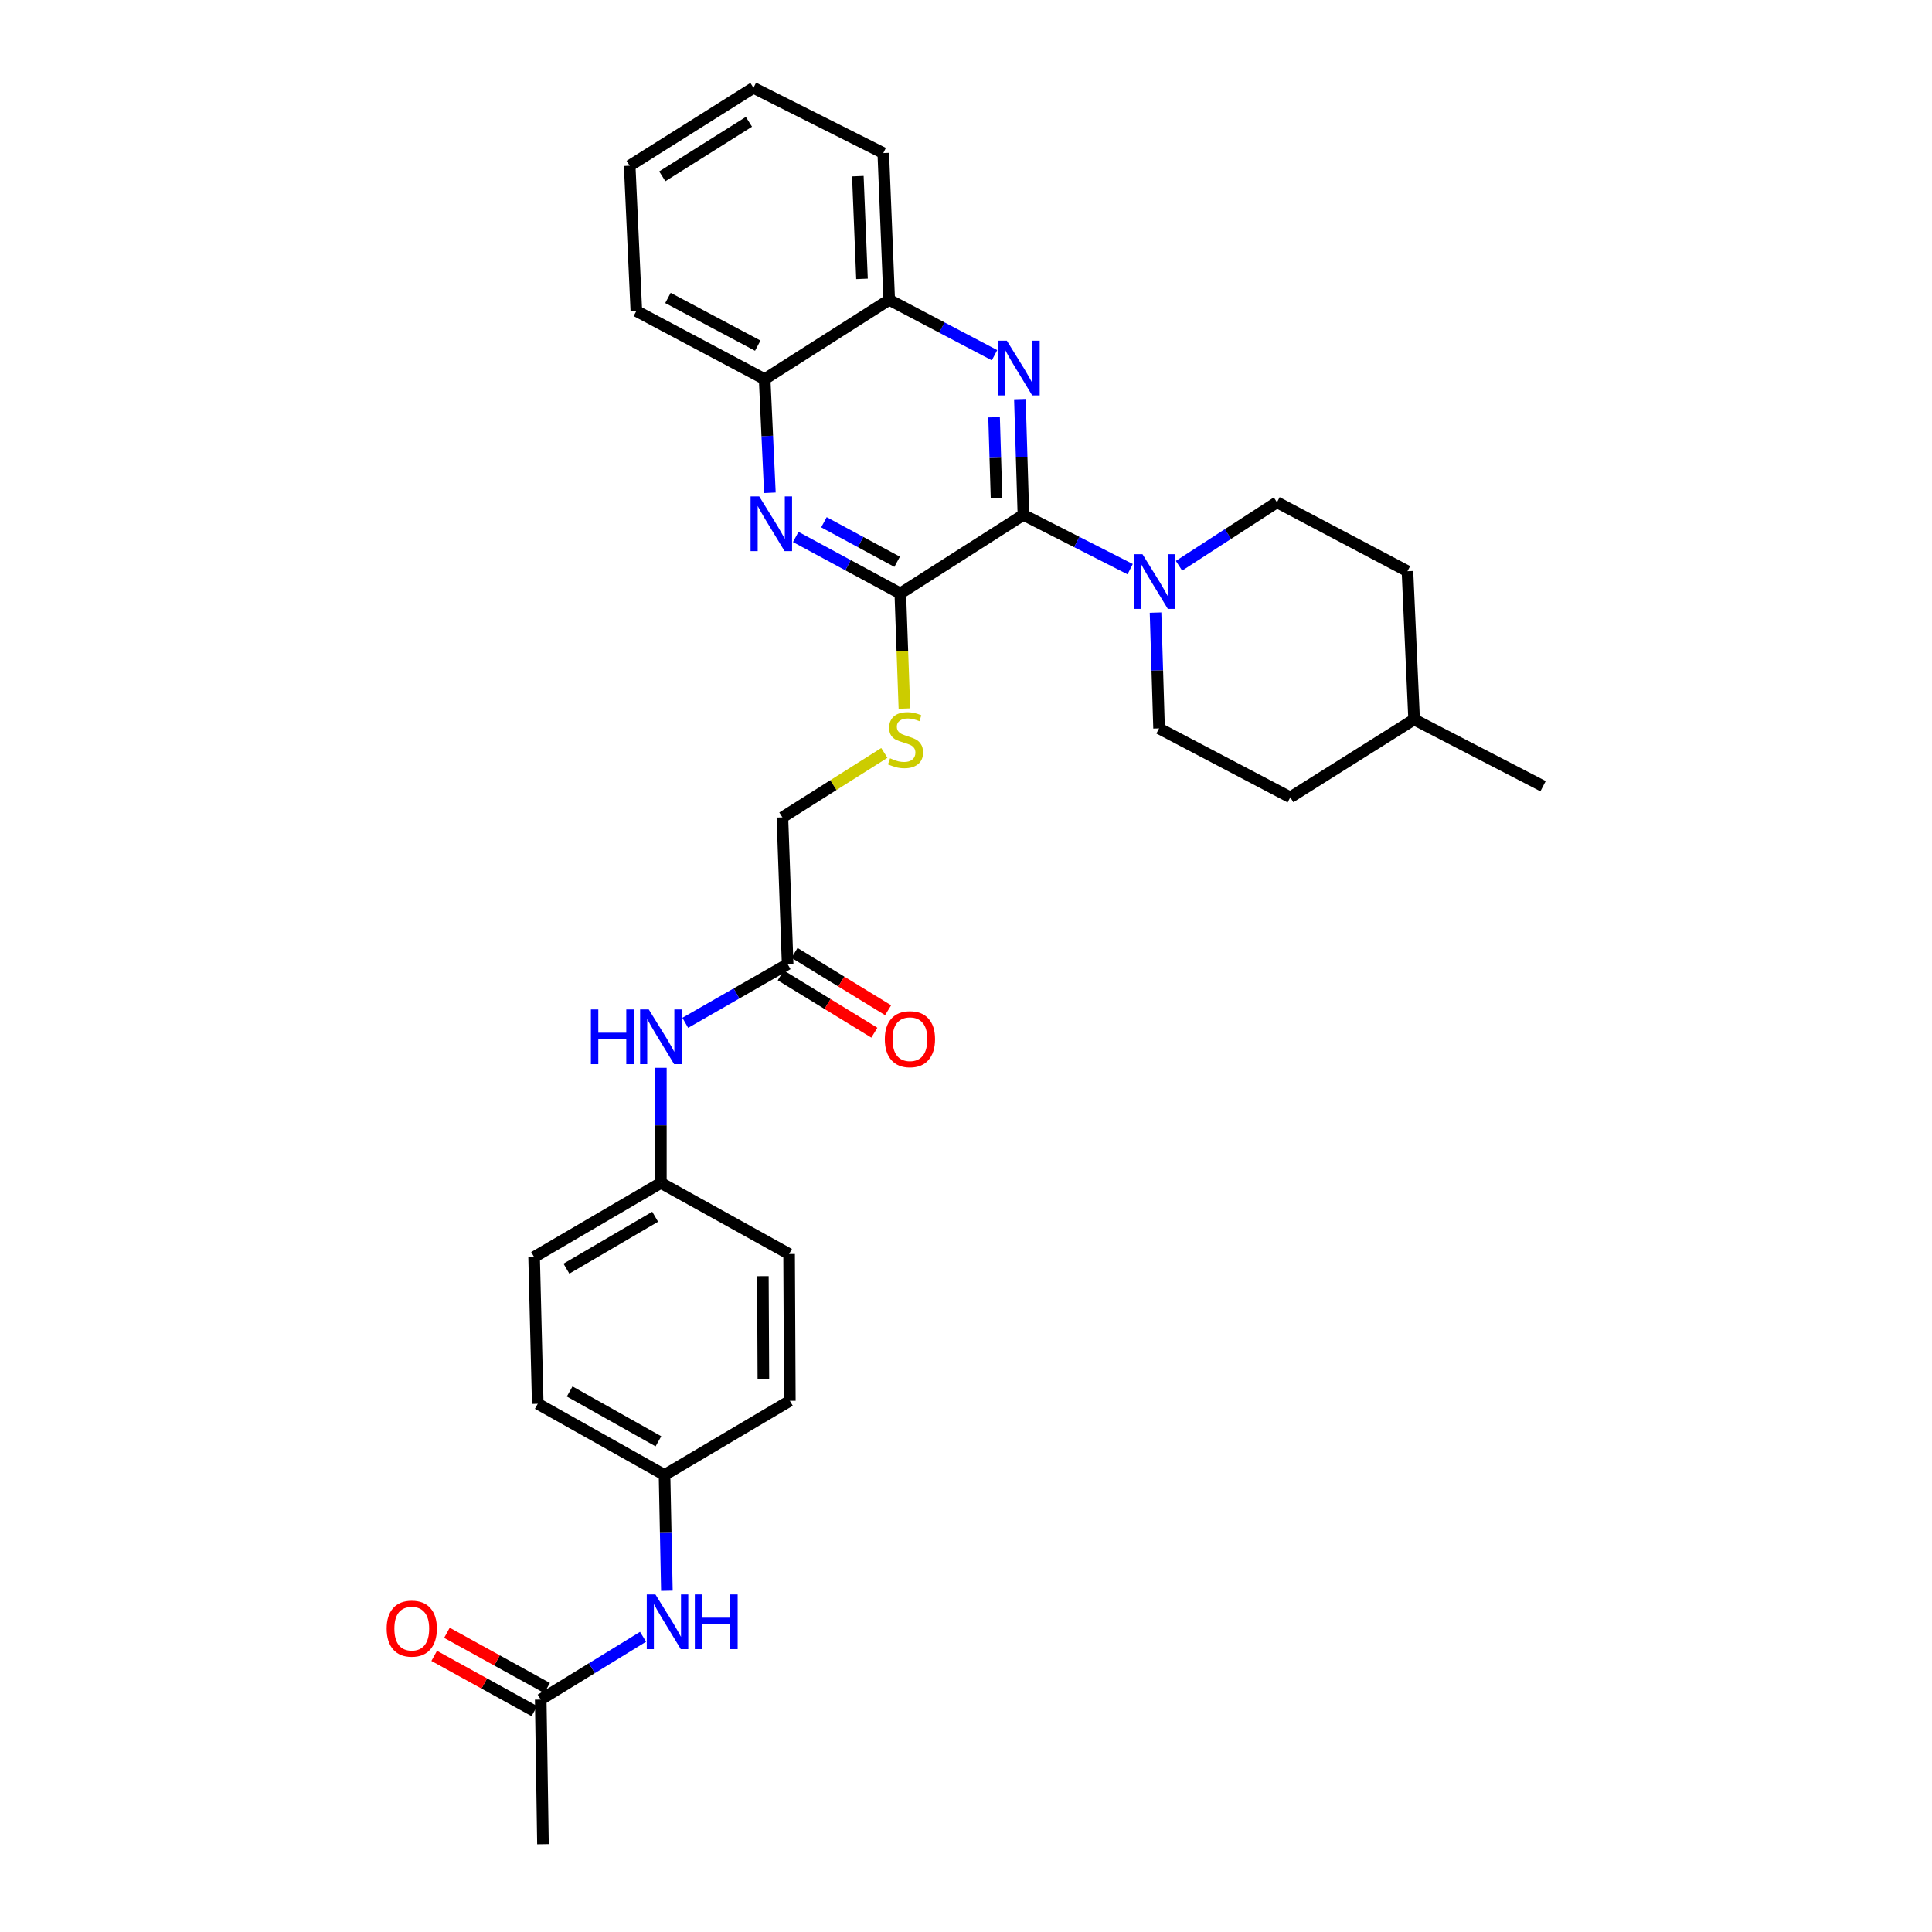 <?xml version='1.0' encoding='iso-8859-1'?>
<svg version='1.1' baseProfile='full'
              xmlns='http://www.w3.org/2000/svg'
                      xmlns:rdkit='http://www.rdkit.org/xml'
                      xmlns:xlink='http://www.w3.org/1999/xlink'
                  xml:space='preserve'
width='1000px' height='1000px' viewBox='0 0 1000 1000'>
<!-- END OF HEADER -->
<rect style='opacity:1.0;fill:#FFFFFF;stroke:none' width='1000' height='1000' x='0' y='0'> </rect>
<path class='bond-0' d='M 529.714,266.488 L 528.803,236.53' style='fill:none;fill-rule:evenodd;stroke:#000000;stroke-width:6px;stroke-linecap:butt;stroke-linejoin:miter;stroke-opacity:1' />
<path class='bond-0' d='M 528.803,236.53 L 527.892,206.572' style='fill:none;fill-rule:evenodd;stroke:#0000FF;stroke-width:6px;stroke-linecap:butt;stroke-linejoin:miter;stroke-opacity:1' />
<path class='bond-0' d='M 515.81,257.915 L 515.172,236.945' style='fill:none;fill-rule:evenodd;stroke:#000000;stroke-width:6px;stroke-linecap:butt;stroke-linejoin:miter;stroke-opacity:1' />
<path class='bond-0' d='M 515.172,236.945 L 514.534,215.974' style='fill:none;fill-rule:evenodd;stroke:#0000FF;stroke-width:6px;stroke-linecap:butt;stroke-linejoin:miter;stroke-opacity:1' />
<path class='bond-1' d='M 529.714,266.488 L 465.997,307.158' style='fill:none;fill-rule:evenodd;stroke:#000000;stroke-width:6px;stroke-linecap:butt;stroke-linejoin:miter;stroke-opacity:1' />
<path class='bond-3' d='M 529.714,266.488 L 557.342,280.539' style='fill:none;fill-rule:evenodd;stroke:#000000;stroke-width:6px;stroke-linecap:butt;stroke-linejoin:miter;stroke-opacity:1' />
<path class='bond-3' d='M 557.342,280.539 L 584.969,294.59' style='fill:none;fill-rule:evenodd;stroke:#0000FF;stroke-width:6px;stroke-linecap:butt;stroke-linejoin:miter;stroke-opacity:1' />
<path class='bond-4' d='M 514.766,183.864 L 487.51,169.523' style='fill:none;fill-rule:evenodd;stroke:#0000FF;stroke-width:6px;stroke-linecap:butt;stroke-linejoin:miter;stroke-opacity:1' />
<path class='bond-4' d='M 487.51,169.523 L 460.254,155.183' style='fill:none;fill-rule:evenodd;stroke:#000000;stroke-width:6px;stroke-linecap:butt;stroke-linejoin:miter;stroke-opacity:1' />
<path class='bond-2' d='M 465.997,307.158 L 438.934,292.539' style='fill:none;fill-rule:evenodd;stroke:#000000;stroke-width:6px;stroke-linecap:butt;stroke-linejoin:miter;stroke-opacity:1' />
<path class='bond-2' d='M 438.934,292.539 L 411.871,277.921' style='fill:none;fill-rule:evenodd;stroke:#0000FF;stroke-width:6px;stroke-linecap:butt;stroke-linejoin:miter;stroke-opacity:1' />
<path class='bond-2' d='M 464.359,290.774 L 445.415,280.541' style='fill:none;fill-rule:evenodd;stroke:#000000;stroke-width:6px;stroke-linecap:butt;stroke-linejoin:miter;stroke-opacity:1' />
<path class='bond-2' d='M 445.415,280.541 L 426.471,270.308' style='fill:none;fill-rule:evenodd;stroke:#0000FF;stroke-width:6px;stroke-linecap:butt;stroke-linejoin:miter;stroke-opacity:1' />
<path class='bond-5' d='M 465.997,307.158 L 467.06,336.959' style='fill:none;fill-rule:evenodd;stroke:#000000;stroke-width:6px;stroke-linecap:butt;stroke-linejoin:miter;stroke-opacity:1' />
<path class='bond-5' d='M 467.06,336.959 L 468.123,366.759' style='fill:none;fill-rule:evenodd;stroke:#CCCC00;stroke-width:6px;stroke-linecap:butt;stroke-linejoin:miter;stroke-opacity:1' />
<path class='bond-6' d='M 398.493,255.061 L 397.136,225.654' style='fill:none;fill-rule:evenodd;stroke:#0000FF;stroke-width:6px;stroke-linecap:butt;stroke-linejoin:miter;stroke-opacity:1' />
<path class='bond-6' d='M 397.136,225.654 L 395.779,196.247' style='fill:none;fill-rule:evenodd;stroke:#000000;stroke-width:6px;stroke-linecap:butt;stroke-linejoin:miter;stroke-opacity:1' />
<path class='bond-11' d='M 610.241,292.838 L 635.596,276.405' style='fill:none;fill-rule:evenodd;stroke:#0000FF;stroke-width:6px;stroke-linecap:butt;stroke-linejoin:miter;stroke-opacity:1' />
<path class='bond-11' d='M 635.596,276.405 L 660.952,259.972' style='fill:none;fill-rule:evenodd;stroke:#000000;stroke-width:6px;stroke-linecap:butt;stroke-linejoin:miter;stroke-opacity:1' />
<path class='bond-12' d='M 598.104,317.082 L 599.018,347.051' style='fill:none;fill-rule:evenodd;stroke:#0000FF;stroke-width:6px;stroke-linecap:butt;stroke-linejoin:miter;stroke-opacity:1' />
<path class='bond-12' d='M 599.018,347.051 L 599.932,377.02' style='fill:none;fill-rule:evenodd;stroke:#000000;stroke-width:6px;stroke-linecap:butt;stroke-linejoin:miter;stroke-opacity:1' />
<path class='bond-26' d='M 460.254,155.183 L 457.185,79.23' style='fill:none;fill-rule:evenodd;stroke:#000000;stroke-width:6px;stroke-linecap:butt;stroke-linejoin:miter;stroke-opacity:1' />
<path class='bond-26' d='M 446.167,144.341 L 444.019,91.174' style='fill:none;fill-rule:evenodd;stroke:#000000;stroke-width:6px;stroke-linecap:butt;stroke-linejoin:miter;stroke-opacity:1' />
<path class='bond-31' d='M 460.254,155.183 L 395.779,196.247' style='fill:none;fill-rule:evenodd;stroke:#000000;stroke-width:6px;stroke-linecap:butt;stroke-linejoin:miter;stroke-opacity:1' />
<path class='bond-15' d='M 457.729,389.705 L 431.349,406.387' style='fill:none;fill-rule:evenodd;stroke:#CCCC00;stroke-width:6px;stroke-linecap:butt;stroke-linejoin:miter;stroke-opacity:1' />
<path class='bond-15' d='M 431.349,406.387 L 404.969,423.069' style='fill:none;fill-rule:evenodd;stroke:#000000;stroke-width:6px;stroke-linecap:butt;stroke-linejoin:miter;stroke-opacity:1' />
<path class='bond-27' d='M 395.779,196.247 L 329.372,160.964' style='fill:none;fill-rule:evenodd;stroke:#000000;stroke-width:6px;stroke-linecap:butt;stroke-linejoin:miter;stroke-opacity:1' />
<path class='bond-27' d='M 392.216,178.912 L 345.731,154.214' style='fill:none;fill-rule:evenodd;stroke:#000000;stroke-width:6px;stroke-linecap:butt;stroke-linejoin:miter;stroke-opacity:1' />
<path class='bond-7' d='M 407.681,499.023 L 404.969,423.069' style='fill:none;fill-rule:evenodd;stroke:#000000;stroke-width:6px;stroke-linecap:butt;stroke-linejoin:miter;stroke-opacity:1' />
<path class='bond-9' d='M 407.681,499.023 L 381.187,514.214' style='fill:none;fill-rule:evenodd;stroke:#000000;stroke-width:6px;stroke-linecap:butt;stroke-linejoin:miter;stroke-opacity:1' />
<path class='bond-9' d='M 381.187,514.214 L 354.693,529.405' style='fill:none;fill-rule:evenodd;stroke:#0000FF;stroke-width:6px;stroke-linecap:butt;stroke-linejoin:miter;stroke-opacity:1' />
<path class='bond-13' d='M 404.119,504.837 L 428.342,519.675' style='fill:none;fill-rule:evenodd;stroke:#000000;stroke-width:6px;stroke-linecap:butt;stroke-linejoin:miter;stroke-opacity:1' />
<path class='bond-13' d='M 428.342,519.675 L 452.564,534.513' style='fill:none;fill-rule:evenodd;stroke:#FF0000;stroke-width:6px;stroke-linecap:butt;stroke-linejoin:miter;stroke-opacity:1' />
<path class='bond-13' d='M 411.243,493.208 L 435.465,508.046' style='fill:none;fill-rule:evenodd;stroke:#000000;stroke-width:6px;stroke-linecap:butt;stroke-linejoin:miter;stroke-opacity:1' />
<path class='bond-13' d='M 435.465,508.046 L 459.688,522.884' style='fill:none;fill-rule:evenodd;stroke:#FF0000;stroke-width:6px;stroke-linecap:butt;stroke-linejoin:miter;stroke-opacity:1' />
<path class='bond-8' d='M 279.875,879.698 L 306.36,863.449' style='fill:none;fill-rule:evenodd;stroke:#000000;stroke-width:6px;stroke-linecap:butt;stroke-linejoin:miter;stroke-opacity:1' />
<path class='bond-8' d='M 306.36,863.449 L 332.844,847.2' style='fill:none;fill-rule:evenodd;stroke:#0000FF;stroke-width:6px;stroke-linecap:butt;stroke-linejoin:miter;stroke-opacity:1' />
<path class='bond-14' d='M 283.168,873.727 L 257.247,859.431' style='fill:none;fill-rule:evenodd;stroke:#000000;stroke-width:6px;stroke-linecap:butt;stroke-linejoin:miter;stroke-opacity:1' />
<path class='bond-14' d='M 257.247,859.431 L 231.326,845.135' style='fill:none;fill-rule:evenodd;stroke:#FF0000;stroke-width:6px;stroke-linecap:butt;stroke-linejoin:miter;stroke-opacity:1' />
<path class='bond-14' d='M 276.582,885.669 L 250.661,871.373' style='fill:none;fill-rule:evenodd;stroke:#000000;stroke-width:6px;stroke-linecap:butt;stroke-linejoin:miter;stroke-opacity:1' />
<path class='bond-14' d='M 250.661,871.373 L 224.74,857.076' style='fill:none;fill-rule:evenodd;stroke:#FF0000;stroke-width:6px;stroke-linecap:butt;stroke-linejoin:miter;stroke-opacity:1' />
<path class='bond-25' d='M 279.875,879.698 L 281.034,954.545' style='fill:none;fill-rule:evenodd;stroke:#000000;stroke-width:6px;stroke-linecap:butt;stroke-linejoin:miter;stroke-opacity:1' />
<path class='bond-17' d='M 342.062,552.697 L 342.062,582.478' style='fill:none;fill-rule:evenodd;stroke:#0000FF;stroke-width:6px;stroke-linecap:butt;stroke-linejoin:miter;stroke-opacity:1' />
<path class='bond-17' d='M 342.062,582.478 L 342.062,612.259' style='fill:none;fill-rule:evenodd;stroke:#000000;stroke-width:6px;stroke-linecap:butt;stroke-linejoin:miter;stroke-opacity:1' />
<path class='bond-10' d='M 345.183,823.37 L 344.573,793.404' style='fill:none;fill-rule:evenodd;stroke:#0000FF;stroke-width:6px;stroke-linecap:butt;stroke-linejoin:miter;stroke-opacity:1' />
<path class='bond-10' d='M 344.573,793.404 L 343.964,763.439' style='fill:none;fill-rule:evenodd;stroke:#000000;stroke-width:6px;stroke-linecap:butt;stroke-linejoin:miter;stroke-opacity:1' />
<path class='bond-18' d='M 660.952,259.972 L 728.496,295.657' style='fill:none;fill-rule:evenodd;stroke:#000000;stroke-width:6px;stroke-linecap:butt;stroke-linejoin:miter;stroke-opacity:1' />
<path class='bond-19' d='M 599.932,377.02 L 667.854,412.697' style='fill:none;fill-rule:evenodd;stroke:#000000;stroke-width:6px;stroke-linecap:butt;stroke-linejoin:miter;stroke-opacity:1' />
<path class='bond-16' d='M 343.964,763.439 L 278.337,726.587' style='fill:none;fill-rule:evenodd;stroke:#000000;stroke-width:6px;stroke-linecap:butt;stroke-linejoin:miter;stroke-opacity:1' />
<path class='bond-16' d='M 340.797,746.02 L 294.858,720.224' style='fill:none;fill-rule:evenodd;stroke:#000000;stroke-width:6px;stroke-linecap:butt;stroke-linejoin:miter;stroke-opacity:1' />
<path class='bond-34' d='M 343.964,763.439 L 408.818,725.057' style='fill:none;fill-rule:evenodd;stroke:#000000;stroke-width:6px;stroke-linecap:butt;stroke-linejoin:miter;stroke-opacity:1' />
<path class='bond-21' d='M 342.062,612.259 L 408.439,649.073' style='fill:none;fill-rule:evenodd;stroke:#000000;stroke-width:6px;stroke-linecap:butt;stroke-linejoin:miter;stroke-opacity:1' />
<path class='bond-23' d='M 342.062,612.259 L 276.451,650.641' style='fill:none;fill-rule:evenodd;stroke:#000000;stroke-width:6px;stroke-linecap:butt;stroke-linejoin:miter;stroke-opacity:1' />
<path class='bond-23' d='M 339.106,629.788 L 293.178,656.655' style='fill:none;fill-rule:evenodd;stroke:#000000;stroke-width:6px;stroke-linecap:butt;stroke-linejoin:miter;stroke-opacity:1' />
<path class='bond-32' d='M 728.496,295.657 L 731.943,372.383' style='fill:none;fill-rule:evenodd;stroke:#000000;stroke-width:6px;stroke-linecap:butt;stroke-linejoin:miter;stroke-opacity:1' />
<path class='bond-24' d='M 667.854,412.697 L 731.943,372.383' style='fill:none;fill-rule:evenodd;stroke:#000000;stroke-width:6px;stroke-linecap:butt;stroke-linejoin:miter;stroke-opacity:1' />
<path class='bond-20' d='M 408.818,725.057 L 408.439,649.073' style='fill:none;fill-rule:evenodd;stroke:#000000;stroke-width:6px;stroke-linecap:butt;stroke-linejoin:miter;stroke-opacity:1' />
<path class='bond-20' d='M 395.124,713.727 L 394.858,660.539' style='fill:none;fill-rule:evenodd;stroke:#000000;stroke-width:6px;stroke-linecap:butt;stroke-linejoin:miter;stroke-opacity:1' />
<path class='bond-22' d='M 278.337,726.587 L 276.451,650.641' style='fill:none;fill-rule:evenodd;stroke:#000000;stroke-width:6px;stroke-linecap:butt;stroke-linejoin:miter;stroke-opacity:1' />
<path class='bond-28' d='M 731.943,372.383 L 798.691,406.932' style='fill:none;fill-rule:evenodd;stroke:#000000;stroke-width:6px;stroke-linecap:butt;stroke-linejoin:miter;stroke-opacity:1' />
<path class='bond-29' d='M 457.185,79.23 L 389.998,45.455' style='fill:none;fill-rule:evenodd;stroke:#000000;stroke-width:6px;stroke-linecap:butt;stroke-linejoin:miter;stroke-opacity:1' />
<path class='bond-30' d='M 329.372,160.964 L 325.924,85.769' style='fill:none;fill-rule:evenodd;stroke:#000000;stroke-width:6px;stroke-linecap:butt;stroke-linejoin:miter;stroke-opacity:1' />
<path class='bond-33' d='M 389.998,45.455 L 325.924,85.769' style='fill:none;fill-rule:evenodd;stroke:#000000;stroke-width:6px;stroke-linecap:butt;stroke-linejoin:miter;stroke-opacity:1' />
<path class='bond-33' d='M 387.649,63.044 L 342.798,91.264' style='fill:none;fill-rule:evenodd;stroke:#000000;stroke-width:6px;stroke-linecap:butt;stroke-linejoin:miter;stroke-opacity:1' />
<path  class='atom-1' d='M 521.143 176.352
L 530.423 191.352
Q 531.343 192.832, 532.823 195.512
Q 534.303 198.192, 534.383 198.352
L 534.383 176.352
L 538.143 176.352
L 538.143 204.672
L 534.263 204.672
L 524.303 188.272
Q 523.143 186.352, 521.903 184.152
Q 520.703 181.952, 520.343 181.272
L 520.343 204.672
L 516.663 204.672
L 516.663 176.352
L 521.143 176.352
' fill='#0000FF'/>
<path  class='atom-3' d='M 392.974 256.935
L 402.254 271.935
Q 403.174 273.415, 404.654 276.095
Q 406.134 278.775, 406.214 278.935
L 406.214 256.935
L 409.974 256.935
L 409.974 285.255
L 406.094 285.255
L 396.134 268.855
Q 394.974 266.935, 393.734 264.735
Q 392.534 262.535, 392.174 261.855
L 392.174 285.255
L 388.494 285.255
L 388.494 256.935
L 392.974 256.935
' fill='#0000FF'/>
<path  class='atom-4' d='M 591.354 286.861
L 600.634 301.861
Q 601.554 303.341, 603.034 306.021
Q 604.514 308.701, 604.594 308.861
L 604.594 286.861
L 608.354 286.861
L 608.354 315.181
L 604.474 315.181
L 594.514 298.781
Q 593.354 296.861, 592.114 294.661
Q 590.914 292.461, 590.554 291.781
L 590.554 315.181
L 586.874 315.181
L 586.874 286.861
L 591.354 286.861
' fill='#0000FF'/>
<path  class='atom-6' d='M 460.694 392.491
Q 461.014 392.611, 462.334 393.171
Q 463.654 393.731, 465.094 394.091
Q 466.574 394.411, 468.014 394.411
Q 470.694 394.411, 472.254 393.131
Q 473.814 391.811, 473.814 389.531
Q 473.814 387.971, 473.014 387.011
Q 472.254 386.051, 471.054 385.531
Q 469.854 385.011, 467.854 384.411
Q 465.334 383.651, 463.814 382.931
Q 462.334 382.211, 461.254 380.691
Q 460.214 379.171, 460.214 376.611
Q 460.214 373.051, 462.614 370.851
Q 465.054 368.651, 469.854 368.651
Q 473.134 368.651, 476.854 370.211
L 475.934 373.291
Q 472.534 371.891, 469.974 371.891
Q 467.214 371.891, 465.694 373.051
Q 464.174 374.171, 464.214 376.131
Q 464.214 377.651, 464.974 378.571
Q 465.774 379.491, 466.894 380.011
Q 468.054 380.531, 469.974 381.131
Q 472.534 381.931, 474.054 382.731
Q 475.574 383.531, 476.654 385.171
Q 477.774 386.771, 477.774 389.531
Q 477.774 393.451, 475.134 395.571
Q 472.534 397.651, 468.174 397.651
Q 465.654 397.651, 463.734 397.091
Q 461.854 396.571, 459.614 395.651
L 460.694 392.491
' fill='#CCCC00'/>
<path  class='atom-10' d='M 305.842 522.487
L 309.682 522.487
L 309.682 534.527
L 324.162 534.527
L 324.162 522.487
L 328.002 522.487
L 328.002 550.807
L 324.162 550.807
L 324.162 537.727
L 309.682 537.727
L 309.682 550.807
L 305.842 550.807
L 305.842 522.487
' fill='#0000FF'/>
<path  class='atom-10' d='M 335.802 522.487
L 345.082 537.487
Q 346.002 538.967, 347.482 541.647
Q 348.962 544.327, 349.042 544.487
L 349.042 522.487
L 352.802 522.487
L 352.802 550.807
L 348.922 550.807
L 338.962 534.407
Q 337.802 532.487, 336.562 530.287
Q 335.362 528.087, 335.002 527.407
L 335.002 550.807
L 331.322 550.807
L 331.322 522.487
L 335.802 522.487
' fill='#0000FF'/>
<path  class='atom-11' d='M 339.249 825.27
L 348.529 840.27
Q 349.449 841.75, 350.929 844.43
Q 352.409 847.11, 352.489 847.27
L 352.489 825.27
L 356.249 825.27
L 356.249 853.59
L 352.369 853.59
L 342.409 837.19
Q 341.249 835.27, 340.009 833.07
Q 338.809 830.87, 338.449 830.19
L 338.449 853.59
L 334.769 853.59
L 334.769 825.27
L 339.249 825.27
' fill='#0000FF'/>
<path  class='atom-11' d='M 359.649 825.27
L 363.489 825.27
L 363.489 837.31
L 377.969 837.31
L 377.969 825.27
L 381.809 825.27
L 381.809 853.59
L 377.969 853.59
L 377.969 840.51
L 363.489 840.51
L 363.489 853.59
L 359.649 853.59
L 359.649 825.27
' fill='#0000FF'/>
<path  class='atom-14' d='M 457.982 537.879
Q 457.982 531.079, 461.342 527.279
Q 464.702 523.479, 470.982 523.479
Q 477.262 523.479, 480.622 527.279
Q 483.982 531.079, 483.982 537.879
Q 483.982 544.759, 480.582 548.679
Q 477.182 552.559, 470.982 552.559
Q 464.742 552.559, 461.342 548.679
Q 457.982 544.799, 457.982 537.879
M 470.982 549.359
Q 475.302 549.359, 477.622 546.479
Q 479.982 543.559, 479.982 537.879
Q 479.982 532.319, 477.622 529.519
Q 475.302 526.679, 470.982 526.679
Q 466.662 526.679, 464.302 529.479
Q 461.982 532.279, 461.982 537.879
Q 461.982 543.599, 464.302 546.479
Q 466.662 549.359, 470.982 549.359
' fill='#FF0000'/>
<path  class='atom-15' d='M 200.127 842.965
Q 200.127 836.165, 203.487 832.365
Q 206.847 828.565, 213.127 828.565
Q 219.407 828.565, 222.767 832.365
Q 226.127 836.165, 226.127 842.965
Q 226.127 849.845, 222.727 853.765
Q 219.327 857.645, 213.127 857.645
Q 206.887 857.645, 203.487 853.765
Q 200.127 849.885, 200.127 842.965
M 213.127 854.445
Q 217.447 854.445, 219.767 851.565
Q 222.127 848.645, 222.127 842.965
Q 222.127 837.405, 219.767 834.605
Q 217.447 831.765, 213.127 831.765
Q 208.807 831.765, 206.447 834.565
Q 204.127 837.365, 204.127 842.965
Q 204.127 848.685, 206.447 851.565
Q 208.807 854.445, 213.127 854.445
' fill='#FF0000'/>
</svg>
